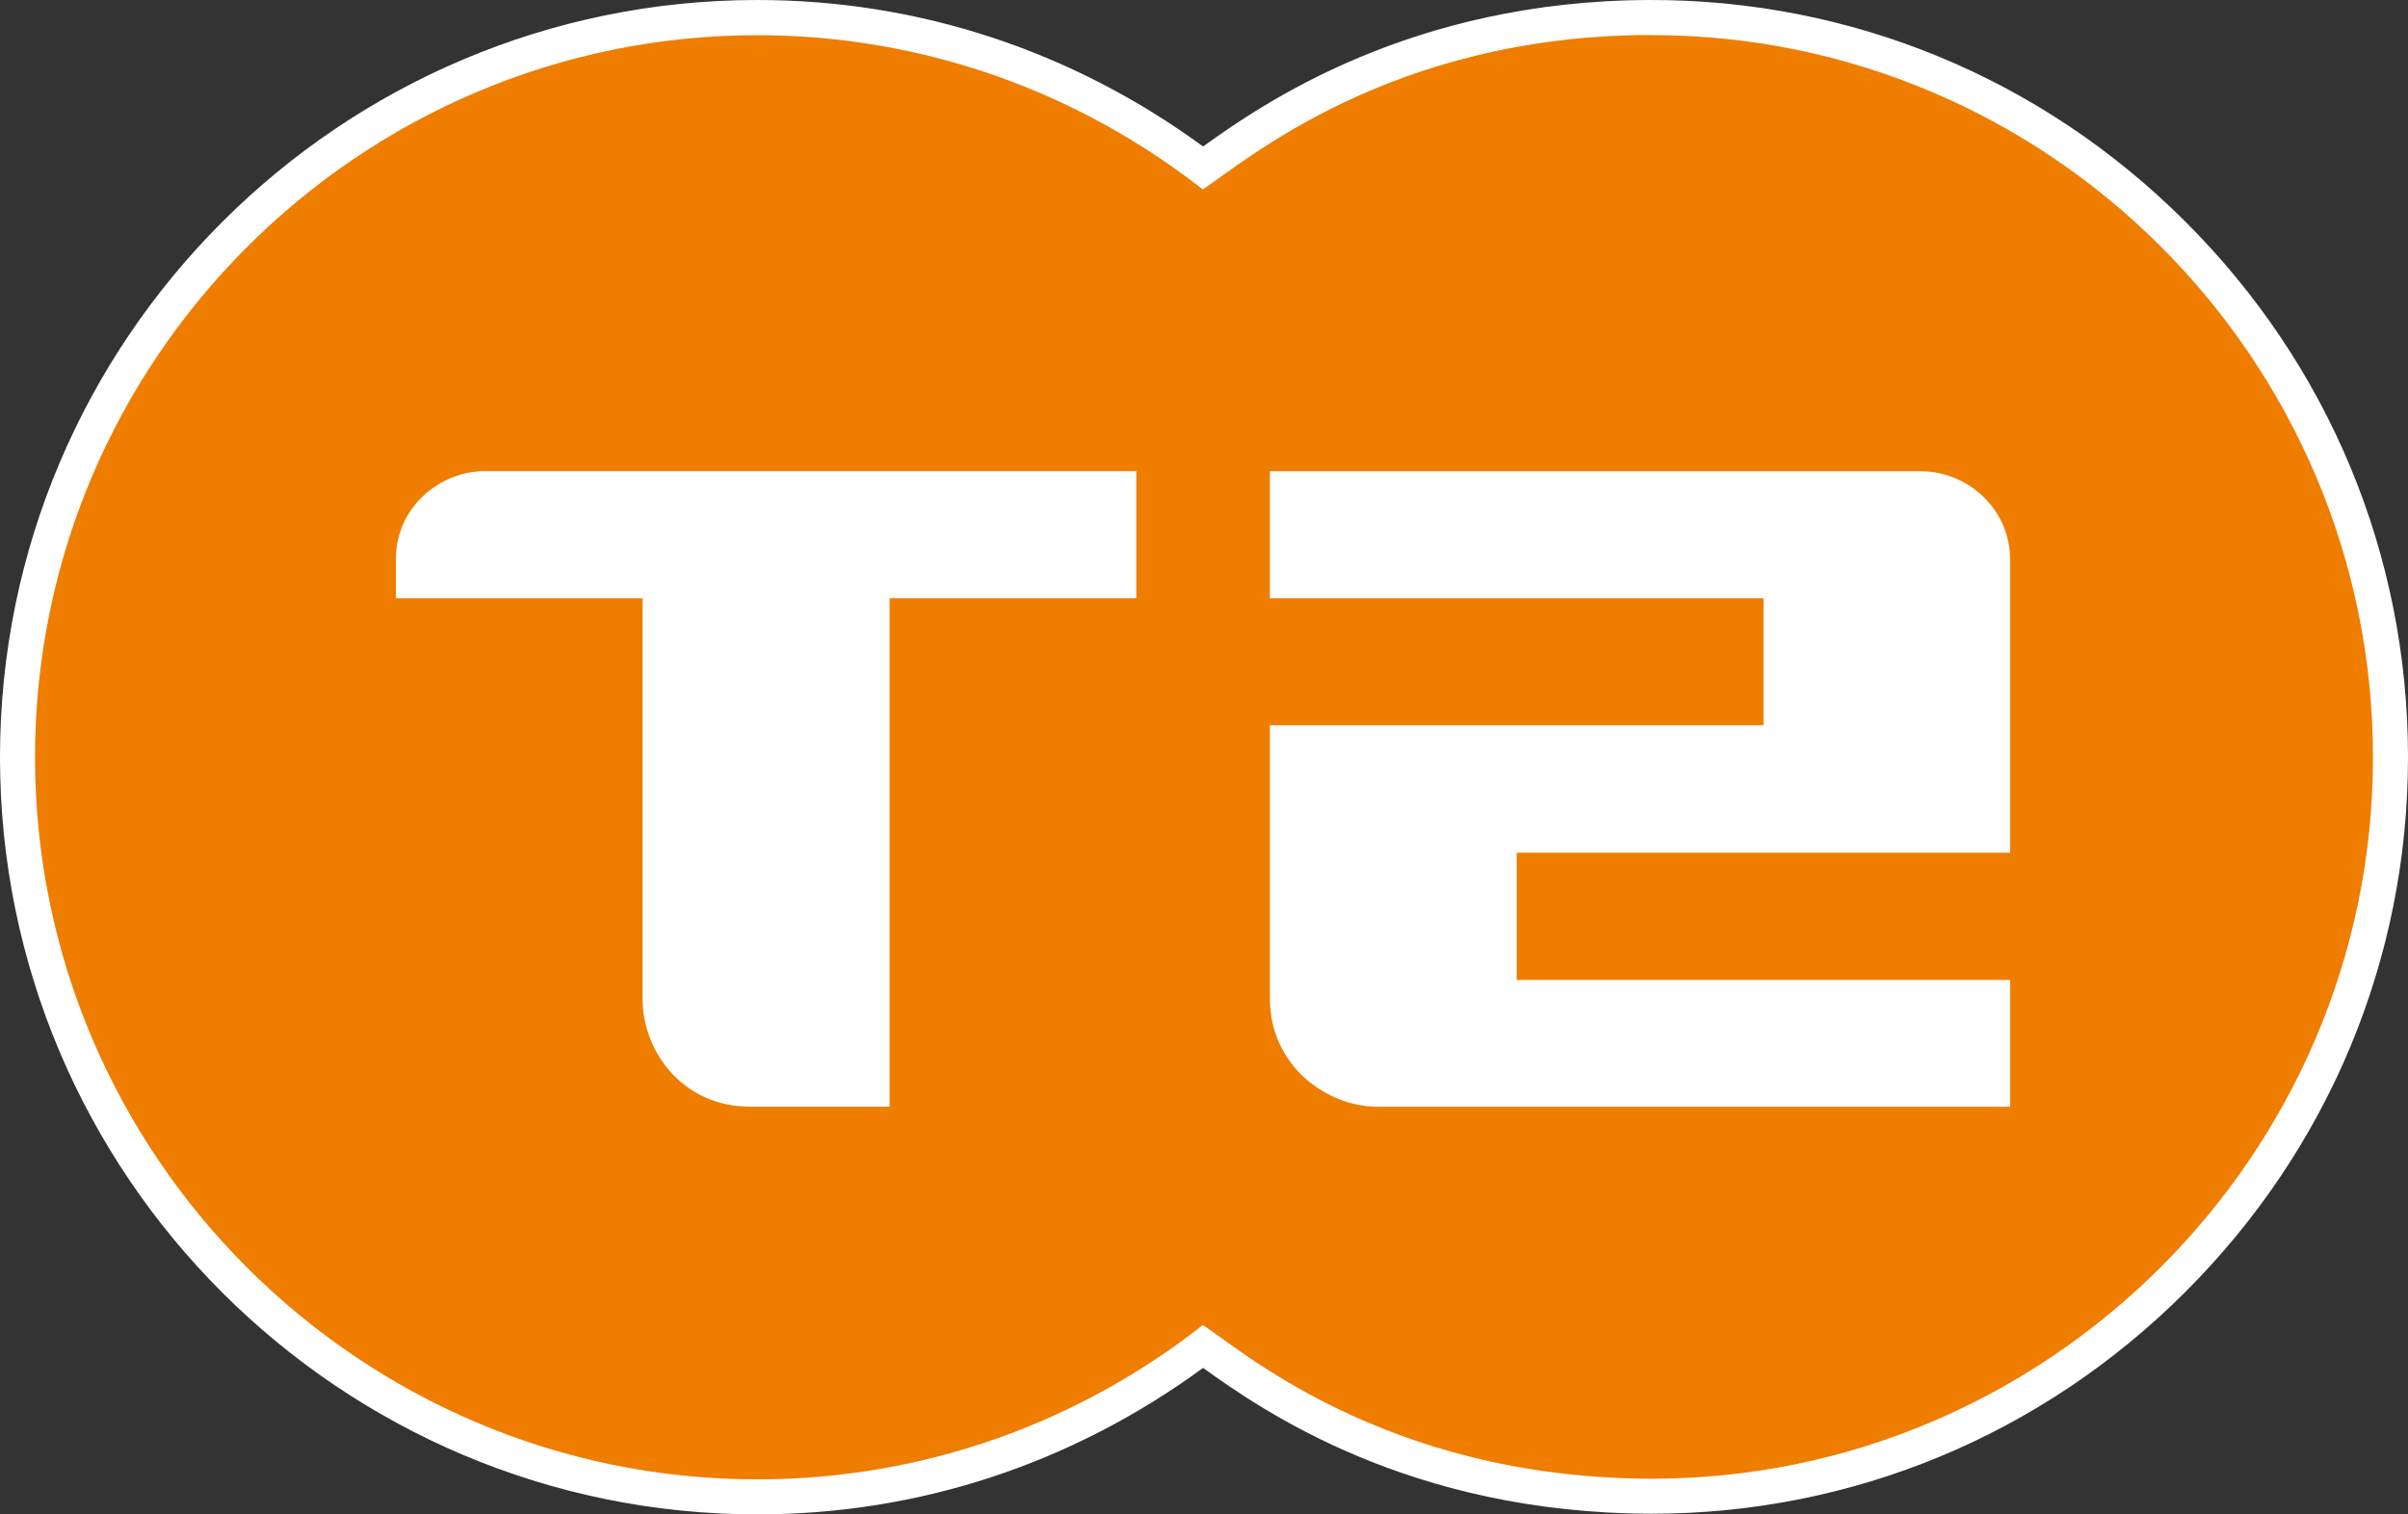 <?xml version="1.0" encoding="UTF-8"?><svg id="Layer_2" xmlns="http://www.w3.org/2000/svg" viewBox="0 0 255.12 160.46"><rect x="0" y="0" width="255.12" height="160.46" fill="#333333" stroke="none"/><defs><style>.cls-1,.cls-2{fill:#fff;}.cls-1,.cls-2,.cls-3{stroke-width:0px;}.cls-2{fill-rule:evenodd;}.cls-3{fill:#ef7d00;}</style></defs><g id="Layer_1-2"><path class="cls-2" d="m174.74,0h0c-25.31.08-41.05,11.05-47.28,15.52C113.65,5.42,97.4,0,80.24,0,36,0,0,36,0,80.23c0,44.25,36,80.23,80.24,80.23,17.17,0,33.41-5.41,47.22-15.52,6.18,4.43,21.8,15.41,47.54,15.45,21.29,0,41.38-8.35,56.54-23.51,15.2-15.18,23.58-35.31,23.58-56.64,0-21.45-8.4-41.63-23.64-56.81C216.27,8.26,196.12-.06,174.74,0"/><path class="cls-3" d="m174.75,3.71c-27.55.08-42.94,13.5-47.32,16.36-13.04-10.22-29.43-16.34-47.2-16.34-42.15,0-76.52,34.37-76.52,76.51,0,42.15,34.38,76.51,76.52,76.51,17.77,0,34.16-6.09,47.2-16.35,3.42,2.06,19.01,16.25,47.57,16.28,41.85.03,76.41-34.25,76.41-76.44,0-42.09-34.27-76.52-76.42-76.52h-.23Z"/><path class="cls-1" d="m134.54,49.92v13.47s52.3,0,52.3,0v13.46h-52.3s0,28.94,0,28.94c0,7.12,6,11.48,11.44,11.48h66.99s0-13.44,0-13.44h-52.28v-13.48h52.28s0-31,0-31c0-5.57-4.64-9.42-9.47-9.42h-68.96Z"/><path class="cls-1" d="m51.31,49.92c-4.44,0-9.37,3.58-9.37,9.37v4.1s26.14,0,26.14,0v42.34c-.05,5.74,4.33,11.53,11.36,11.53h14.81s0-53.87,0-53.87h26.14s0-13.47,0-13.47H51.31Z"/></g></svg>